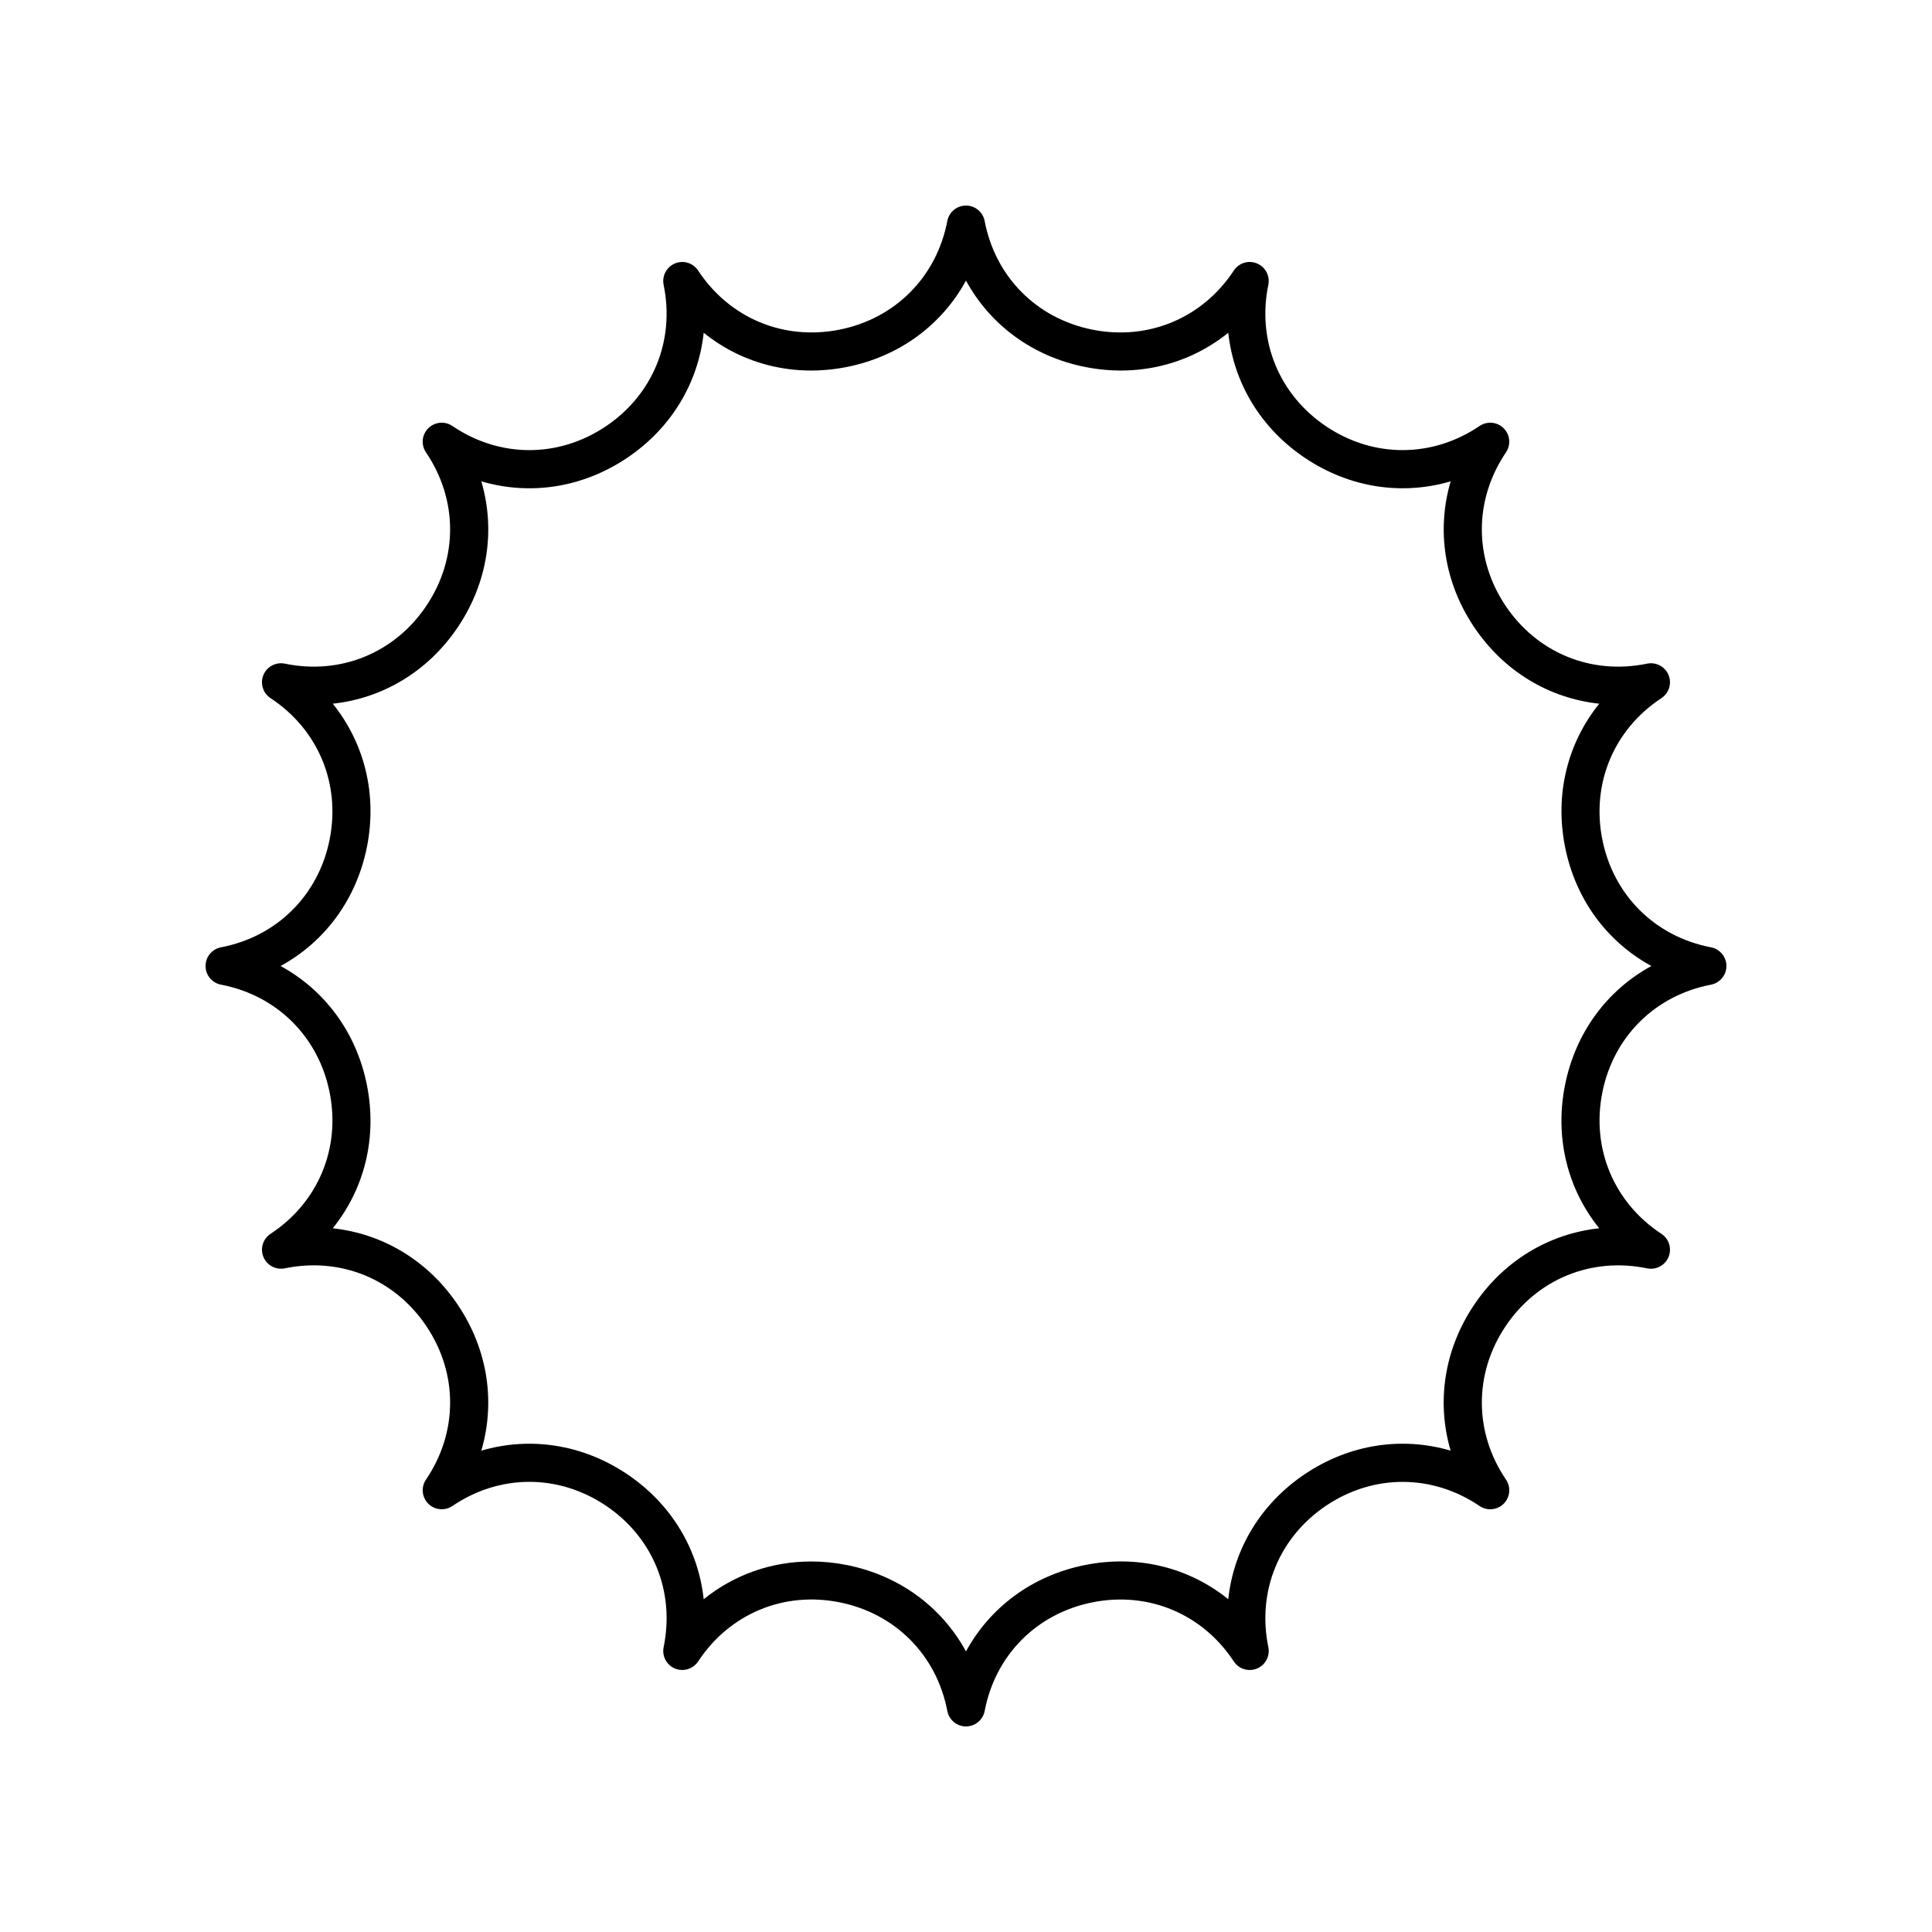 <?xml version="1.0" encoding="UTF-8"?>
<!-- Uploaded to: ICON Repo, www.svgrepo.com, Generator: ICON Repo Mixer Tools -->
<svg fill="#000000" width="800px" height="800px" version="1.1" viewBox="144 144 512 512" xmlns="http://www.w3.org/2000/svg">
 <path d="m597.43 395.05c-14.824-2.84-25.859-13.797-28.801-28.594-2.945-14.801 3.055-29.148 15.664-37.441 2.016-1.328 2.809-3.902 1.883-6.137-0.926-2.231-3.297-3.484-5.672-3.008-14.781 3.07-29.172-2.848-37.555-15.395-8.383-12.547-8.324-28.098 0.148-40.586 1.359-2 1.105-4.68-0.605-6.391-1.711-1.711-4.394-1.961-6.391-0.609-12.492 8.469-28.039 8.531-40.586 0.148-12.547-8.383-18.445-22.773-15.395-37.551 0.488-2.367-0.773-4.746-3.008-5.672-2.238-0.934-4.809-0.141-6.141 1.887-8.297 12.609-22.672 18.609-37.441 15.664-14.801-2.945-25.758-13.98-28.59-28.801-0.453-2.375-2.531-4.09-4.945-4.09s-4.492 1.719-4.949 4.09c-2.832 14.82-13.789 25.855-28.59 28.801-14.812 2.945-29.145-3.059-37.441-15.664-1.34-2.027-3.918-2.82-6.141-1.887-2.234 0.926-3.492 3.305-3.008 5.672 3.051 14.781-2.848 29.168-15.395 37.551-12.551 8.387-28.094 8.328-40.586-0.148-1.992-1.352-4.676-1.102-6.391 0.609-1.711 1.711-1.965 4.391-0.605 6.391 8.473 12.488 8.531 28.035 0.148 40.586-8.383 12.547-22.77 18.461-37.555 15.395-2.371-0.48-4.746 0.773-5.672 3.008-0.926 2.234-0.133 4.809 1.883 6.137 12.609 8.293 18.613 22.641 15.664 37.441-2.941 14.801-13.977 25.758-28.801 28.594-2.371 0.453-4.086 2.531-4.086 4.949s1.719 4.496 4.09 4.945c14.824 2.84 25.859 13.797 28.801 28.594 2.945 14.801-3.055 29.148-15.664 37.441-2.016 1.328-2.809 3.902-1.883 6.137 0.926 2.231 3.301 3.484 5.672 3.008 14.789-3.055 29.172 2.848 37.555 15.395s8.324 28.098-0.148 40.586c-1.359 2-1.105 4.68 0.605 6.391 1.711 1.715 4.394 1.957 6.391 0.609 12.488-8.477 28.039-8.535 40.586-0.148 12.547 8.383 18.445 22.773 15.395 37.551-0.488 2.367 0.773 4.746 3.008 5.672 2.223 0.922 4.801 0.137 6.141-1.887 8.297-12.613 22.652-18.629 37.441-15.664 14.801 2.945 25.758 13.98 28.59 28.801 0.453 2.375 2.527 4.094 4.945 4.094 2.414 0 4.492-1.719 4.949-4.09 2.832-14.82 13.789-25.855 28.59-28.801 14.801-2.961 29.145 3.059 37.441 15.664 1.332 2.023 3.902 2.809 6.141 1.887 2.234-0.926 3.492-3.305 3.008-5.672-3.051-14.781 2.848-29.168 15.395-37.551 12.562-8.383 28.102-8.32 40.586 0.148 1.996 1.352 4.684 1.105 6.391-0.609 1.711-1.711 1.965-4.391 0.605-6.391-8.473-12.488-8.531-28.035-0.148-40.586 8.383-12.547 22.77-18.453 37.555-15.395 2.375 0.48 4.746-0.773 5.672-3.008 0.926-2.234 0.133-4.809-1.883-6.137-12.609-8.293-18.613-22.641-15.664-37.441 2.941-14.801 13.977-25.758 28.801-28.594 2.367-0.457 4.086-2.531 4.086-4.949s-1.719-4.496-4.09-4.949zm-38.688 36.523c-2.766 13.906 0.656 27.5 9.062 37.934-13.324 1.43-25.359 8.625-33.234 20.414s-9.918 25.656-6.141 38.512c-12.867-3.769-26.727-1.73-38.516 6.144-11.789 7.875-18.98 19.91-20.414 33.23-10.426-8.414-24.023-11.848-37.934-9.062-13.902 2.766-25.152 11.125-31.57 22.891-6.422-11.766-17.668-20.121-31.578-22.887-3.18-0.633-6.344-0.941-9.457-0.941-10.504 0-20.434 3.516-28.477 10.004-1.434-13.324-8.625-25.352-20.414-33.23-11.789-7.871-25.645-9.918-38.516-6.144 3.777-12.855 1.738-26.723-6.141-38.512-7.875-11.789-19.906-18.988-33.234-20.414 8.414-10.434 11.828-24.027 9.062-37.934-2.762-13.91-11.125-25.16-22.883-31.578 11.758-6.422 20.121-17.672 22.887-31.578s-0.656-27.5-9.062-37.934c13.324-1.43 25.359-8.625 33.234-20.414 7.875-11.789 9.918-25.656 6.141-38.512 12.871 3.781 26.727 1.734 38.516-6.144 11.789-7.875 18.98-19.91 20.414-33.23 10.426 8.41 24.008 11.836 37.934 9.062 13.906-2.766 25.152-11.125 31.574-22.887 6.422 11.766 17.668 20.121 31.578 22.887 13.898 2.773 27.504-0.648 37.934-9.062 1.434 13.324 8.625 25.352 20.414 33.23 11.789 7.875 25.645 9.918 38.516 6.144-3.777 12.855-1.738 26.723 6.141 38.512 7.875 11.789 19.906 18.988 33.234 20.414-8.414 10.434-11.828 24.027-9.062 37.934 2.758 13.906 11.121 25.156 22.883 31.578-11.762 6.418-20.125 17.668-22.891 31.574z"/>
</svg>